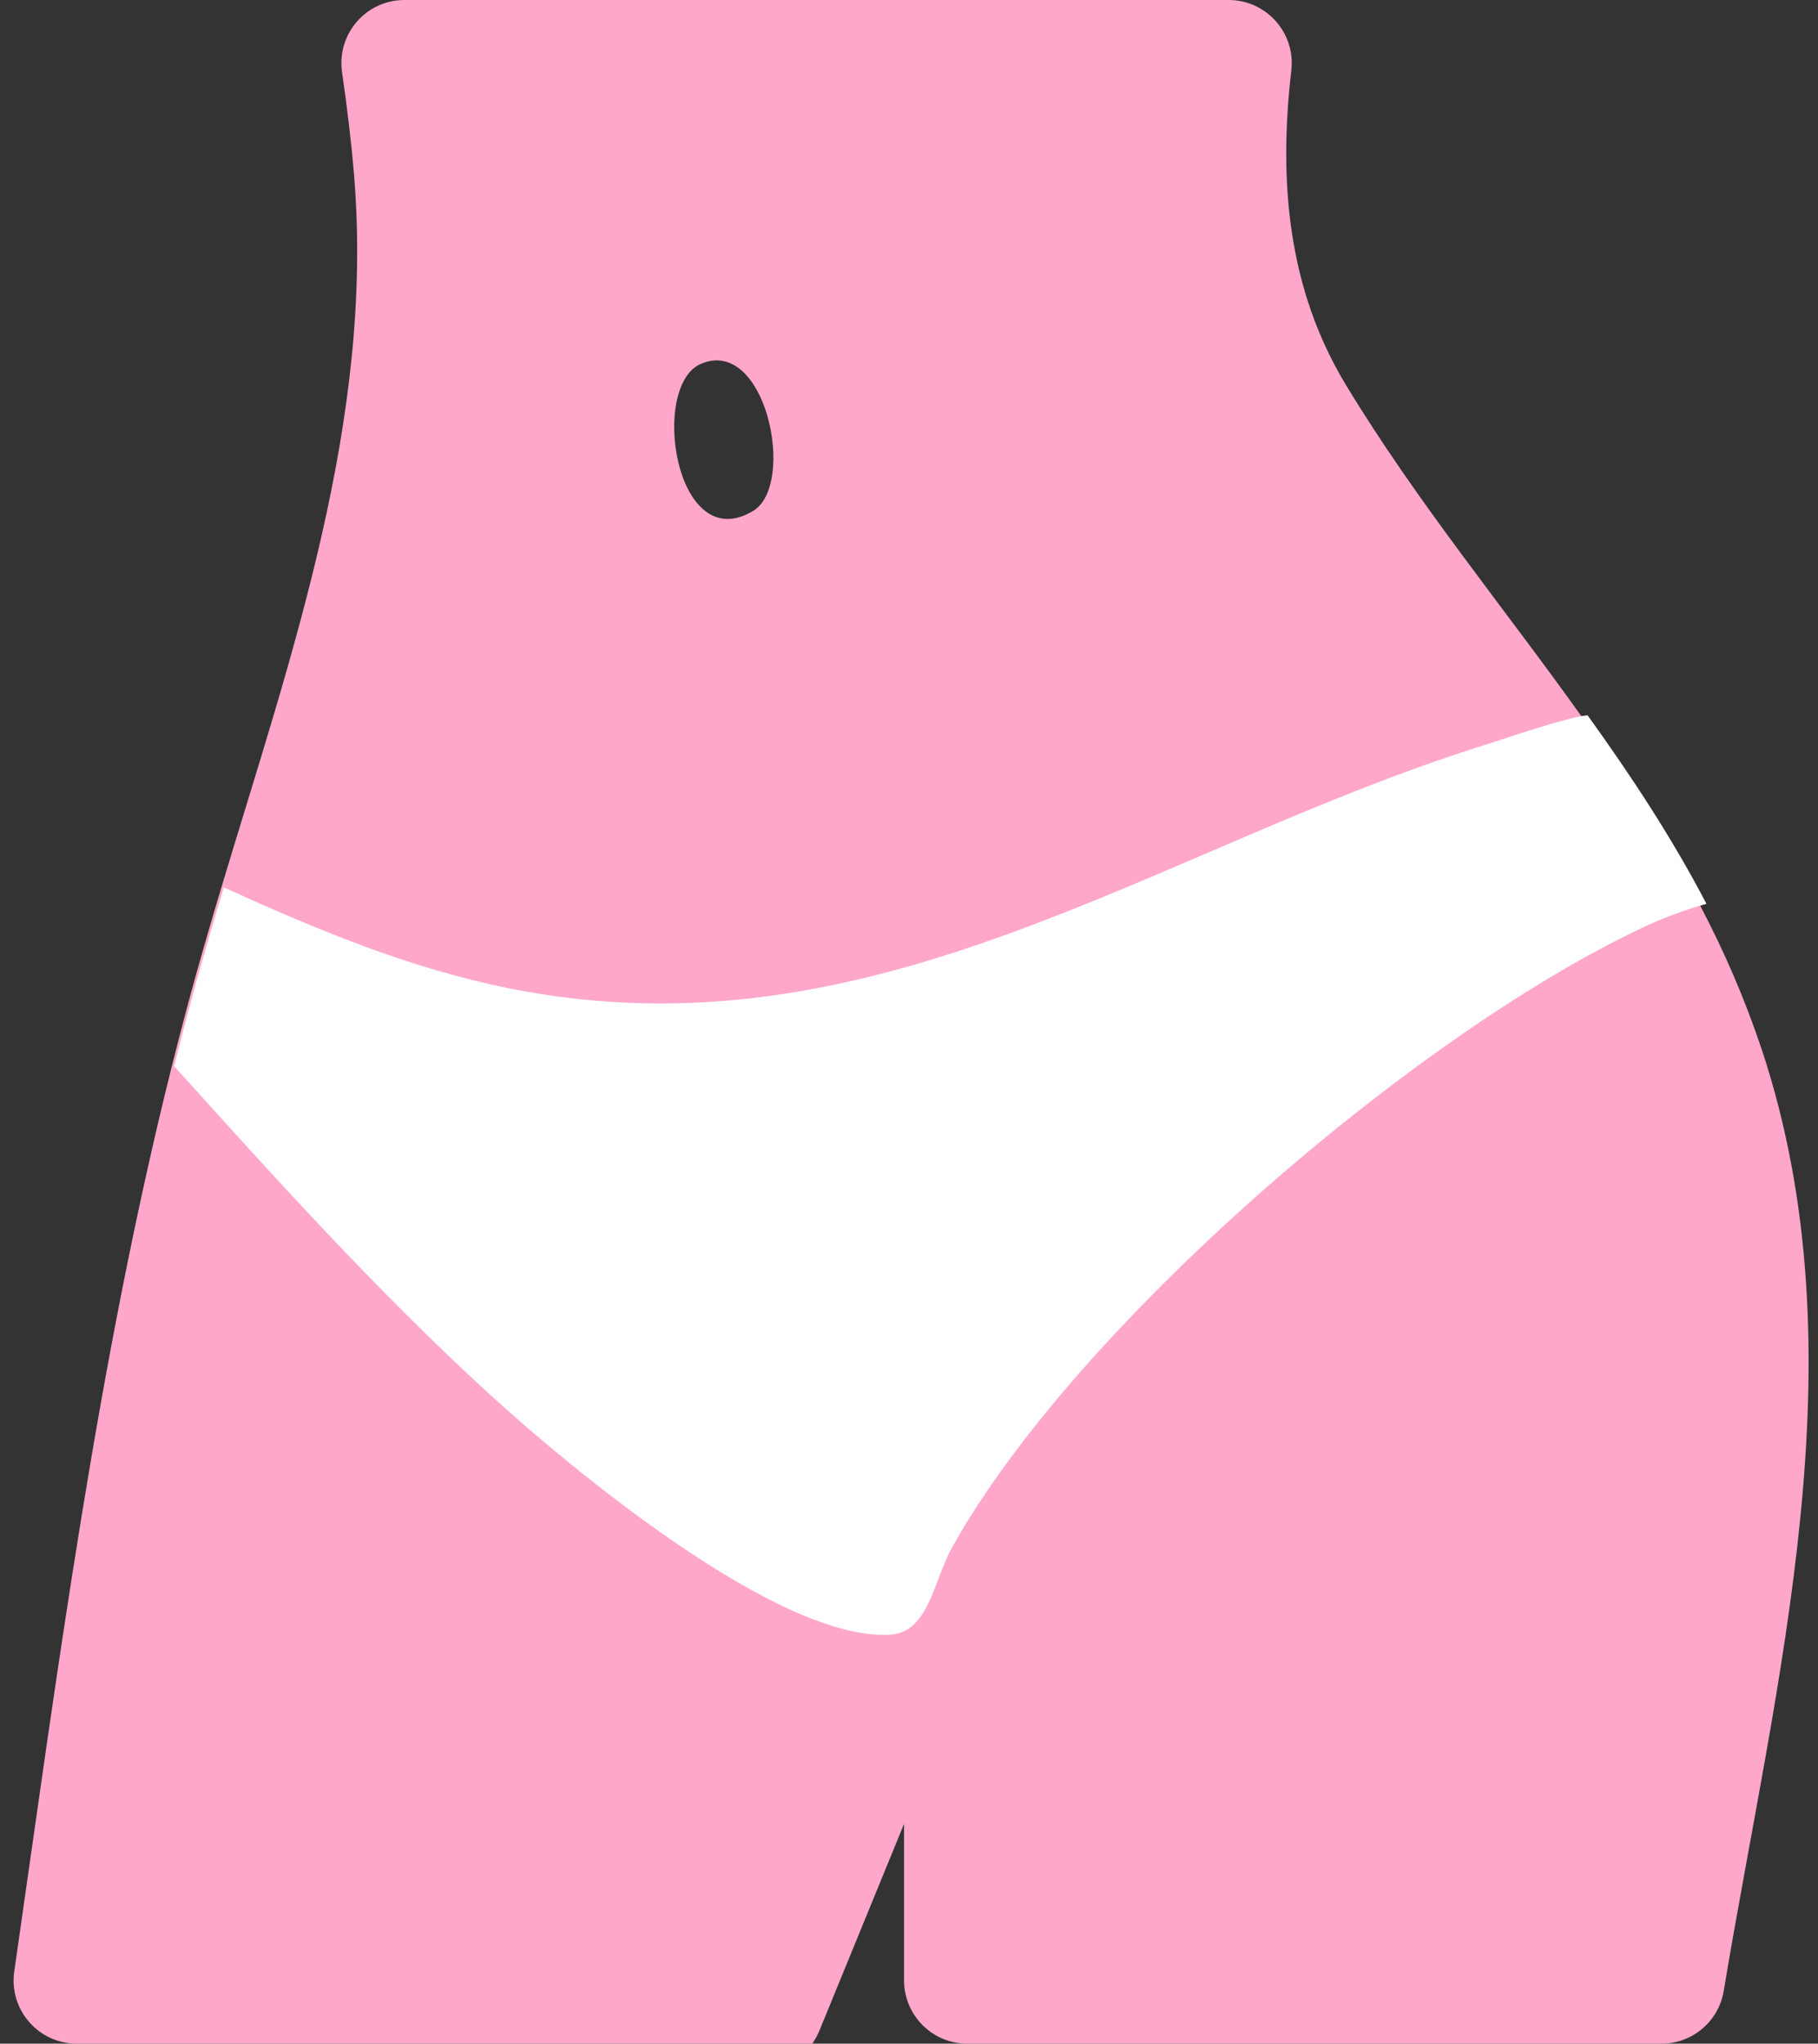 <svg width="105" height="118" viewBox="0 0 105 118" fill="none" xmlns="http://www.w3.org/2000/svg">
<rect x="0" y="0" width="105" height="118" fill="#333333" stroke="none"/>
<path d="M101.74 60.578C100.767 57.642 99.559 54.889 98.181 52.261C96.181 48.414 93.825 44.83 91.332 41.351C86.8 34.997 81.824 28.978 77.749 22.25C74.36 16.666 73.844 10.449 74.58 4.067C74.833 1.902 73.141 0 70.961 0H23.359C21.134 0 19.437 1.973 19.756 4.172C20.041 6.145 20.283 8.118 20.448 10.092C21.628 24.262 16.806 37.866 12.764 51.31C12.11 53.498 11.473 55.68 10.886 57.862C10.545 59.121 10.221 60.391 9.902 61.655C5.64 78.7 3.334 96.371 0.824 113.828C0.505 116.027 2.208 118 4.432 118H46.921C46.965 117.918 47.014 117.846 47.058 117.775C47.168 117.599 47.256 117.412 47.338 117.219L52.215 105.308V114.35C52.215 116.362 53.846 118 55.862 118H95.962C97.741 118 99.263 116.714 99.554 114.96C102.558 96.893 107.622 78.276 101.745 60.578H101.74ZM43.499 29.5C38.999 32.206 37.499 22.25 40.499 21C44.253 19.436 45.999 27.997 43.499 29.5Z" fill="#FEA7CB"/>
<path d="M98.557 52.186C97.334 52.526 96.073 52.992 94.934 53.53C81.713 59.721 62.068 76.624 54.976 89.37C53.941 91.223 53.638 94.245 51.435 94.388C44.971 94.799 32.874 84.719 28.172 80.408C21.763 74.535 15.866 68.003 10.057 61.559C10.376 60.297 10.701 59.031 11.042 57.775C11.631 55.597 12.27 53.42 12.925 51.237C18.222 53.645 23.624 55.904 29.372 57.062C50.576 61.328 66.671 48.989 85.749 43.016C86.977 42.633 90.441 41.42 91.691 41.3C94.19 44.771 96.552 48.347 98.557 52.186Z" fill="white"/>
</svg>
